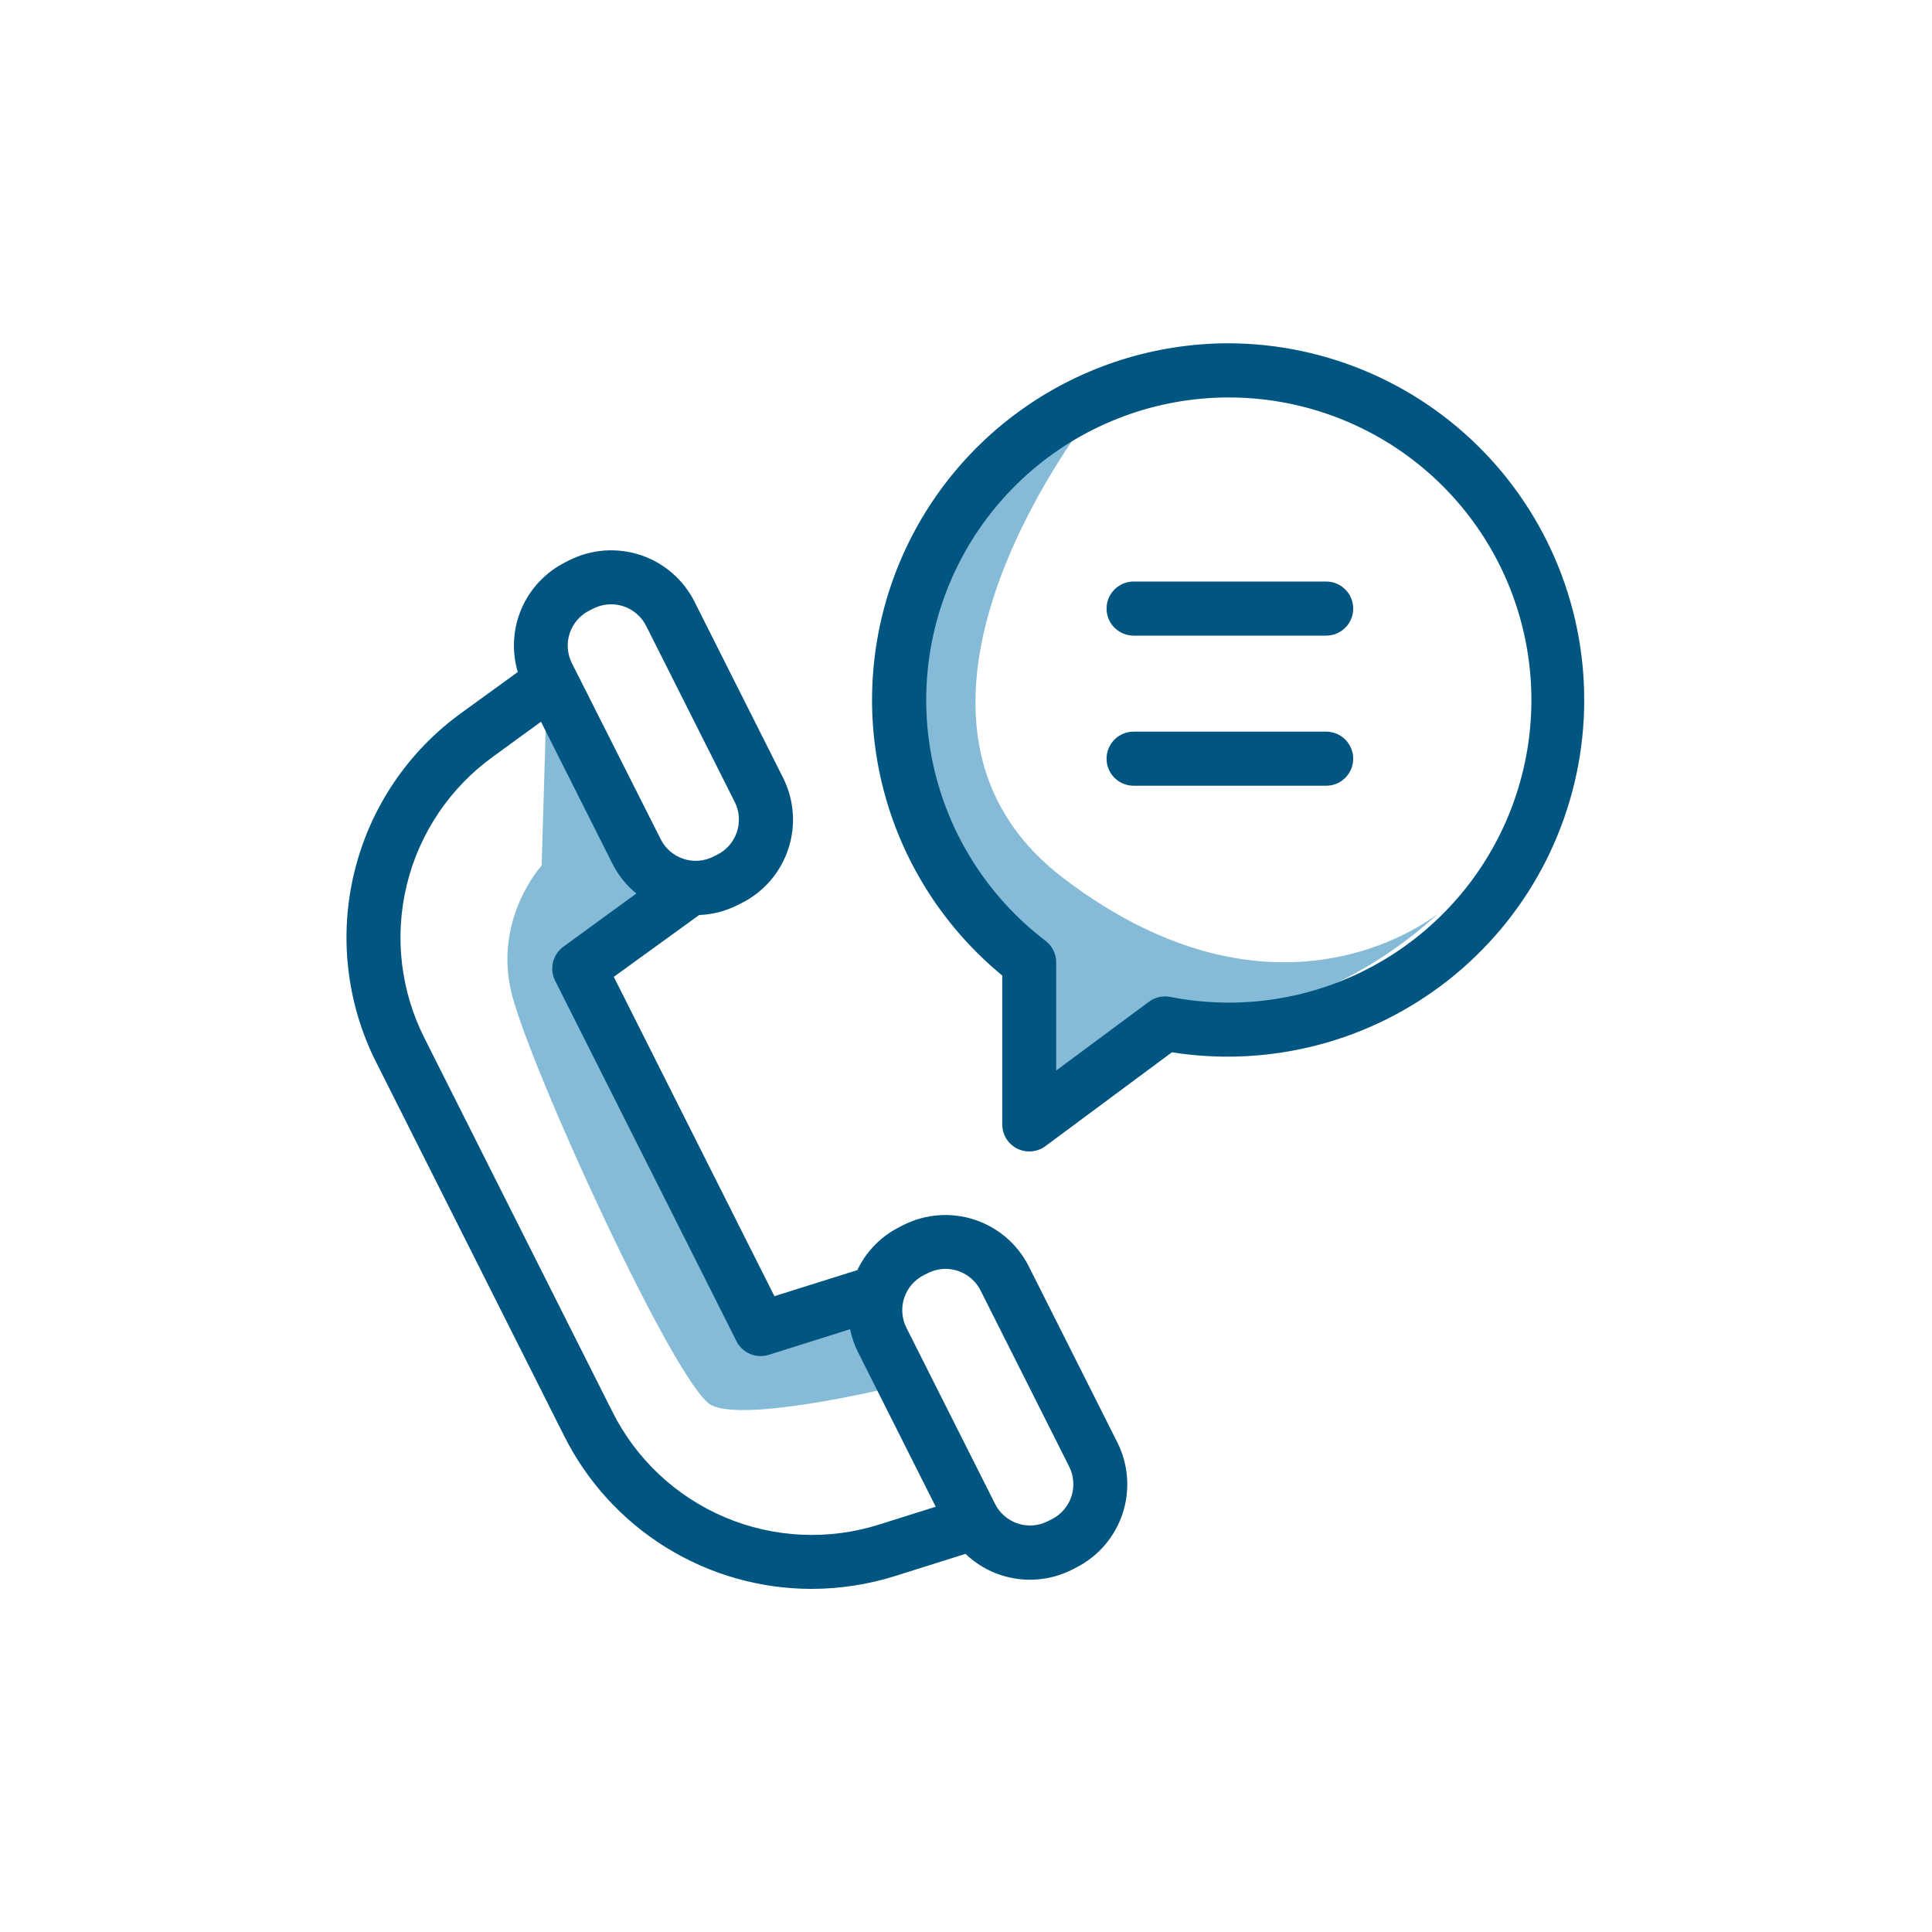 <svg width="69" height="69" viewBox="0 0 69 69" fill="none" xmlns="http://www.w3.org/2000/svg">
<path d="M19.501 25.628L19.345 30.912C19.345 30.912 17.635 32.778 18.258 35.419C18.88 38.06 24.163 49.563 25.406 50.185C26.649 50.807 31.779 49.563 31.779 49.563L30.691 47.079L26.965 47.856L21.211 34.638L23.231 32.154L19.501 25.628Z" fill="#86BBD8"/>
<path d="M39.239 14.438C39.239 14.438 30.225 25.477 37.997 31.378C45.769 37.279 51.364 32.62 51.364 32.62C51.364 32.62 46.728 37.243 41.262 36.041L36.752 40.392L36.442 33.555C36.442 33.555 30.691 27.338 32.401 22.054C34.111 16.77 39.239 14.438 39.239 14.438Z" fill="#86BBD8"/>
<path d="M13.441 37.95L20.14 51.266C20.959 52.91 22.22 54.294 23.781 55.262C25.343 56.23 27.143 56.744 28.98 56.746C29.999 56.745 31.012 56.589 31.984 56.282L34.482 55.495C34.979 55.971 35.611 56.28 36.291 56.382C36.971 56.484 37.666 56.373 38.28 56.064V56.064L38.426 55.989C39.215 55.592 39.814 54.898 40.092 54.059C40.369 53.22 40.302 52.305 39.906 51.516L36.741 45.225C36.344 44.438 35.65 43.84 34.813 43.563C33.975 43.285 33.062 43.351 32.273 43.746L32.127 43.821C31.466 44.152 30.936 44.694 30.619 45.361L27.658 46.292L21.921 34.887L24.971 32.679C25.448 32.661 25.916 32.541 26.341 32.325V32.325L26.488 32.252C27.277 31.855 27.876 31.16 28.153 30.321C28.431 29.482 28.364 28.568 27.967 27.778L24.803 21.488C24.606 21.097 24.335 20.749 24.003 20.463C23.672 20.177 23.288 19.959 22.872 19.822C22.457 19.685 22.018 19.631 21.582 19.663C21.145 19.695 20.72 19.813 20.329 20.01L20.183 20.085C19.487 20.436 18.936 21.021 18.627 21.736C18.318 22.452 18.27 23.254 18.492 24.001L16.488 25.454C14.574 26.832 13.215 28.848 12.657 31.139C12.098 33.431 12.376 35.846 13.441 37.95ZM32.995 45.54L33.141 45.467C33.336 45.369 33.55 45.317 33.769 45.317C34.028 45.317 34.282 45.39 34.503 45.526C34.724 45.662 34.903 45.856 35.02 46.088L38.185 52.378C38.267 52.542 38.317 52.721 38.33 52.904C38.344 53.088 38.321 53.272 38.264 53.447C38.206 53.621 38.114 53.782 37.994 53.922C37.874 54.061 37.728 54.175 37.564 54.258L37.416 54.332C37.252 54.415 37.073 54.464 36.89 54.478C36.707 54.491 36.523 54.469 36.348 54.411C36.174 54.353 36.012 54.262 35.873 54.142C35.734 54.022 35.62 53.875 35.538 53.711L32.372 47.42C32.289 47.255 32.24 47.077 32.227 46.893C32.213 46.71 32.236 46.526 32.294 46.351C32.352 46.176 32.443 46.015 32.563 45.876C32.684 45.737 32.83 45.623 32.995 45.54V45.54ZM21.197 21.731C21.529 21.564 21.913 21.536 22.265 21.653C22.617 21.769 22.909 22.021 23.076 22.352L26.241 28.642C26.407 28.974 26.436 29.358 26.319 29.71C26.203 30.063 25.951 30.355 25.62 30.522L25.472 30.596C25.141 30.762 24.758 30.79 24.406 30.673C24.055 30.556 23.764 30.305 23.598 29.974L20.424 23.684C20.342 23.519 20.292 23.34 20.279 23.157C20.266 22.973 20.289 22.789 20.347 22.614C20.406 22.439 20.498 22.278 20.618 22.139C20.739 22 20.886 21.886 21.051 21.804L21.197 21.731ZM17.616 27.018L19.321 25.776L21.868 30.838C22.075 31.252 22.368 31.617 22.726 31.911L20.122 33.81C19.936 33.945 19.804 34.141 19.75 34.364C19.696 34.587 19.723 34.822 19.826 35.027L26.302 47.899C26.404 48.104 26.577 48.266 26.788 48.355C27 48.445 27.236 48.456 27.455 48.387L30.36 47.472C30.419 47.76 30.515 48.038 30.647 48.3L33.419 53.812L31.41 54.444C29.6 55.02 27.643 54.93 25.893 54.19C24.142 53.45 22.714 52.109 21.866 50.409L15.168 37.093C14.306 35.398 14.079 33.45 14.528 31.603C14.977 29.755 16.072 28.129 17.616 27.018V27.018Z" fill="#015581"/>
<path d="M43.884 12.26C41.259 12.26 38.698 13.071 36.551 14.582C34.404 16.093 32.777 18.231 31.891 20.702C31.006 23.174 30.906 25.858 31.604 28.389C32.303 30.92 33.767 33.172 35.795 34.84V40.158C35.795 40.337 35.844 40.512 35.938 40.665C36.032 40.817 36.167 40.94 36.326 41.021C36.486 41.101 36.665 41.136 36.844 41.12C37.022 41.105 37.192 41.04 37.336 40.934L41.854 37.582C43.588 37.855 45.359 37.768 47.057 37.325C48.755 36.882 50.344 36.092 51.722 35.007C53.101 33.921 54.241 32.562 55.07 31.015C55.898 29.468 56.399 27.766 56.539 26.017C56.679 24.267 56.456 22.508 55.885 20.849C55.313 19.189 54.404 17.666 53.216 16.374C52.028 15.083 50.586 14.05 48.98 13.342C47.374 12.634 45.639 12.266 43.884 12.26V12.26ZM41.793 35.604C41.662 35.578 41.526 35.581 41.395 35.61C41.264 35.64 41.141 35.697 41.033 35.777L37.721 38.233V34.369C37.721 34.22 37.687 34.073 37.621 33.94C37.555 33.807 37.459 33.691 37.34 33.6C35.301 32.048 33.88 29.821 33.33 27.317C32.781 24.814 33.139 22.197 34.342 19.933C35.544 17.669 37.511 15.907 39.893 14.96C42.275 14.012 44.915 13.943 47.343 14.763C49.772 15.583 51.83 17.239 53.15 19.436C54.469 21.633 54.966 24.228 54.549 26.757C54.133 29.286 52.831 31.585 50.877 33.243C48.922 34.901 46.442 35.81 43.879 35.808C43.179 35.807 42.48 35.739 41.793 35.604Z" fill="#015581"/>
<path d="M47.363 20.769H40.486C40.23 20.769 39.985 20.871 39.803 21.052C39.622 21.233 39.52 21.479 39.52 21.735C39.52 21.991 39.622 22.237 39.803 22.418C39.985 22.599 40.23 22.701 40.486 22.701H47.363C47.619 22.701 47.865 22.599 48.046 22.418C48.227 22.237 48.329 21.991 48.329 21.735C48.329 21.479 48.227 21.233 48.046 21.052C47.865 20.871 47.619 20.769 47.363 20.769V20.769Z" fill="#015581"/>
<path d="M47.363 26.13H40.486C40.23 26.13 39.985 26.232 39.803 26.413C39.622 26.595 39.52 26.84 39.52 27.096C39.52 27.353 39.622 27.598 39.803 27.779C39.985 27.961 40.23 28.062 40.486 28.062H47.363C47.619 28.062 47.865 27.961 48.046 27.779C48.227 27.598 48.329 27.353 48.329 27.096C48.329 26.84 48.227 26.595 48.046 26.413C47.865 26.232 47.619 26.13 47.363 26.13Z" fill="#015581"/>
</svg>
